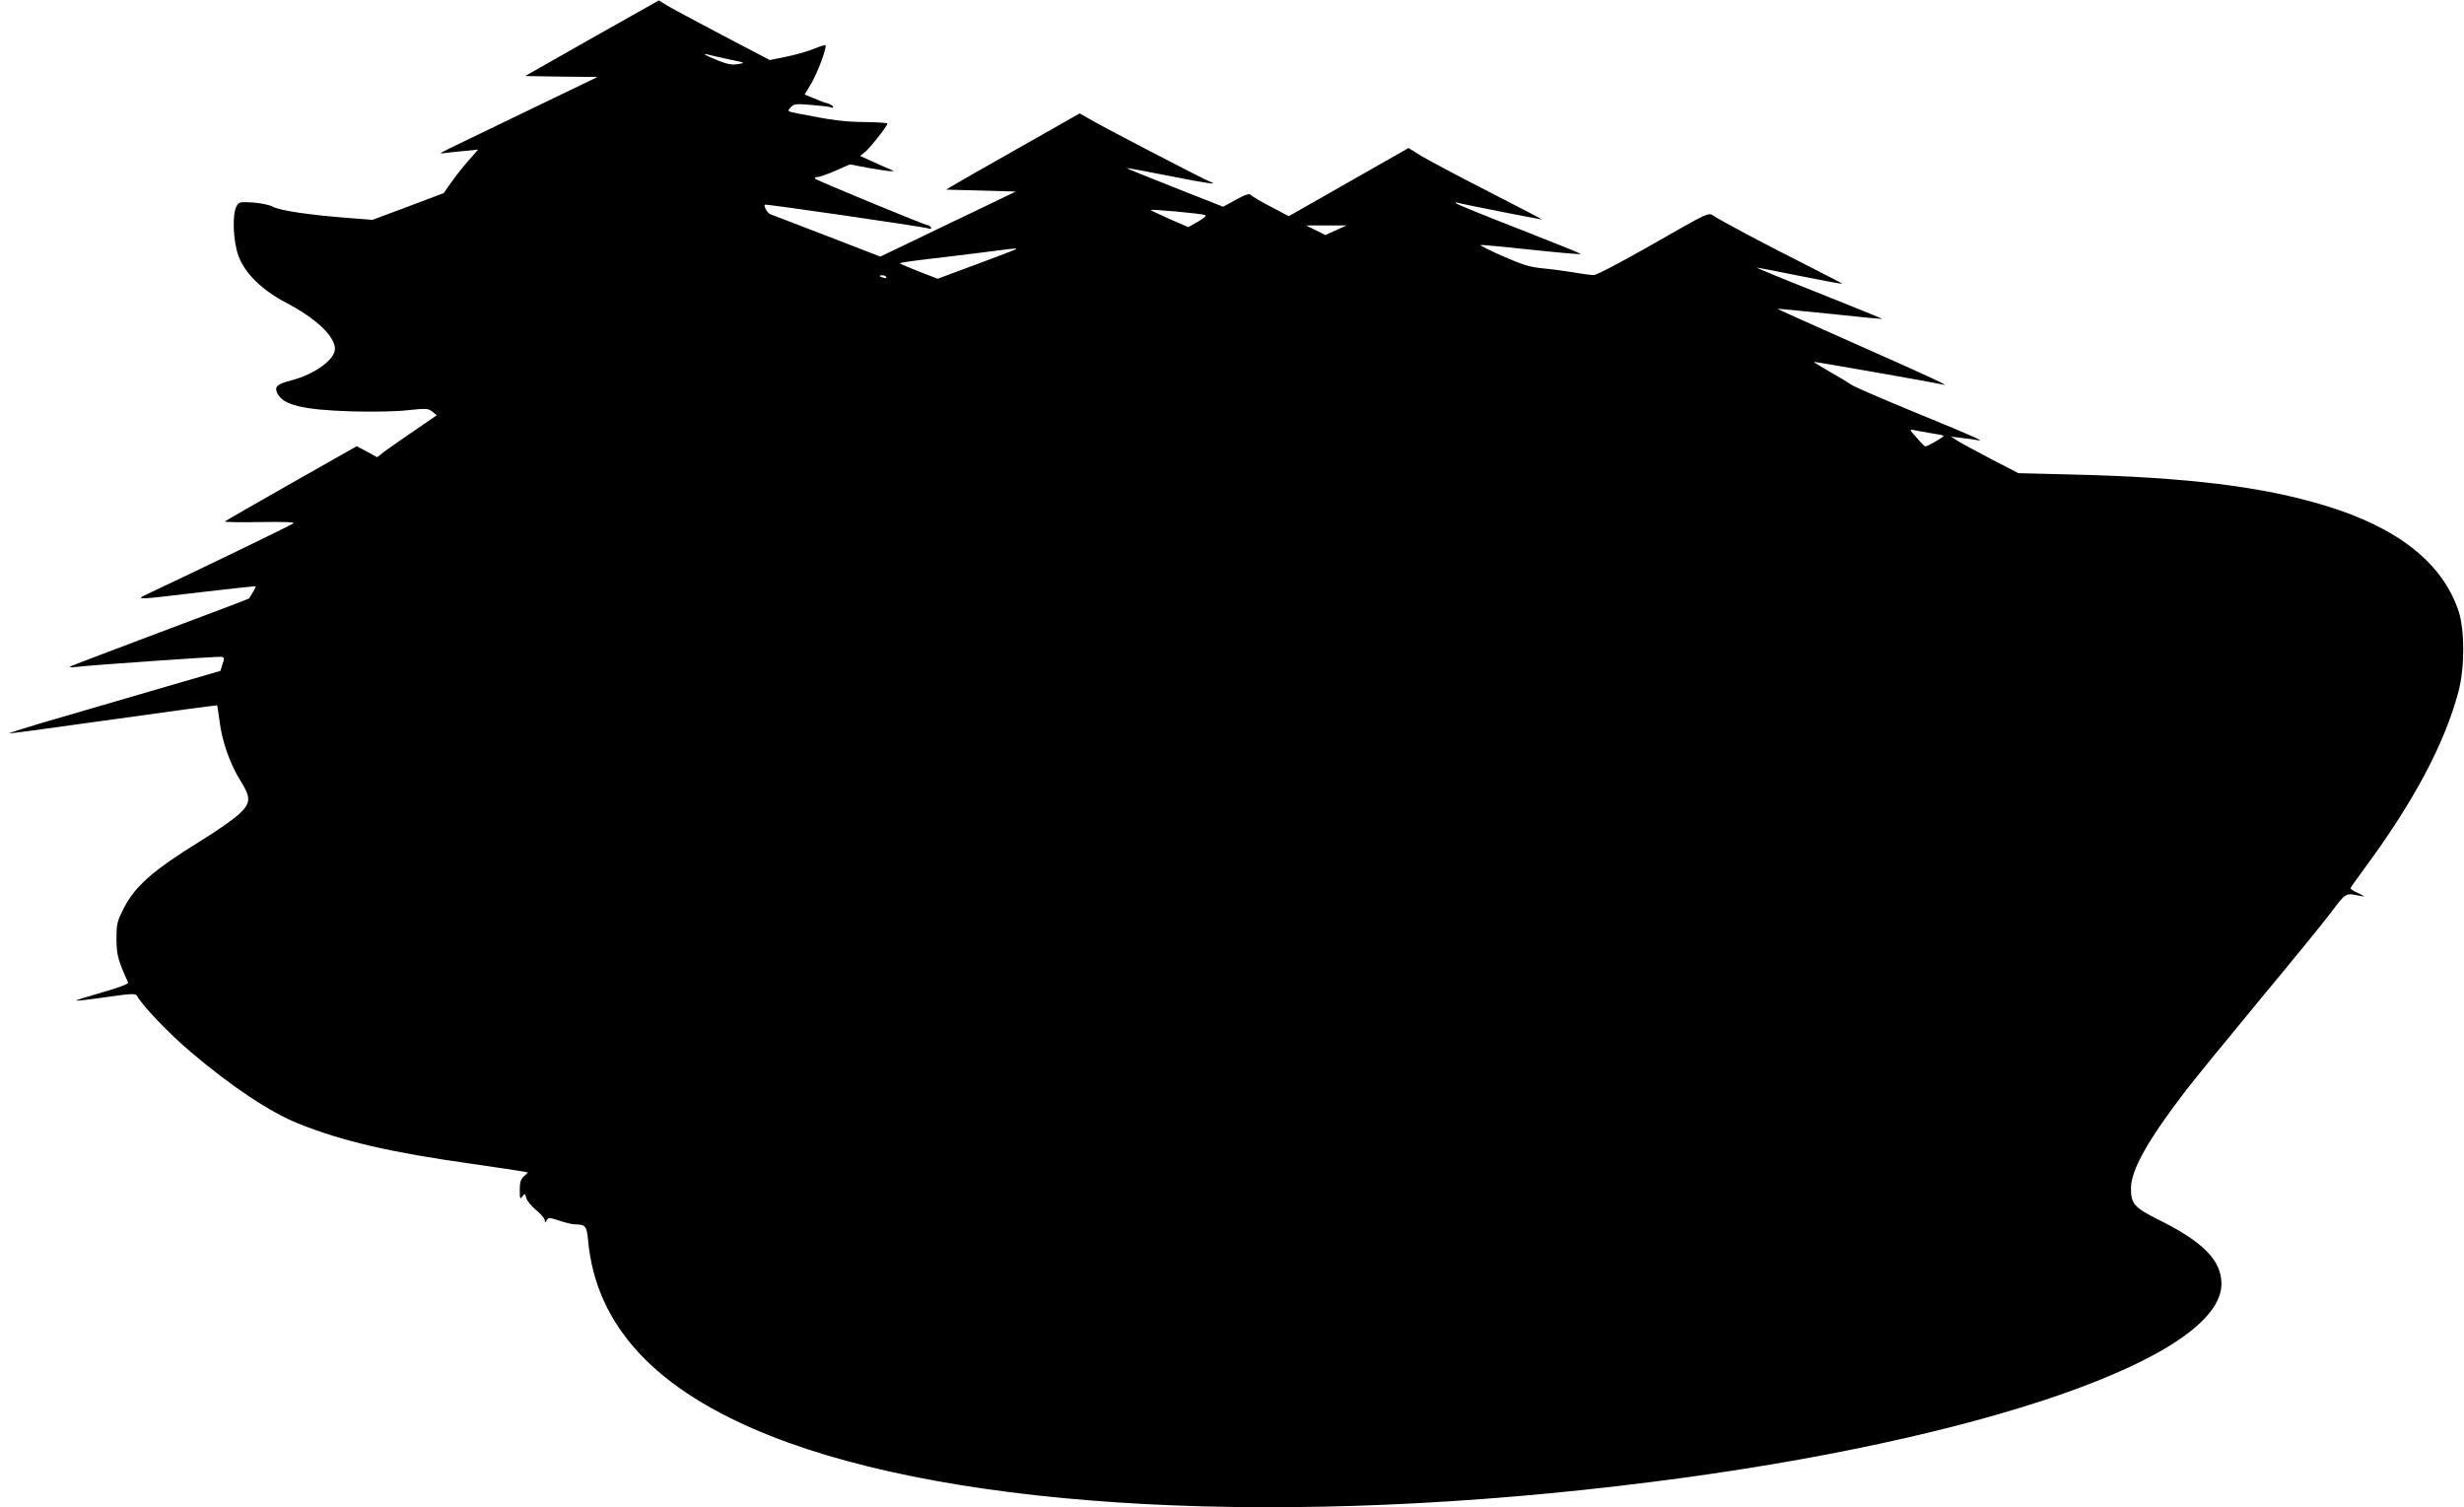 <?xml version="1.0" standalone="no"?>
<!DOCTYPE svg PUBLIC "-//W3C//DTD SVG 20010904//EN"
 "http://www.w3.org/TR/2001/REC-SVG-20010904/DTD/svg10.dtd">
<svg version="1.0" xmlns="http://www.w3.org/2000/svg"
 width="1280pt" height="783pt" viewBox="0 0 1280 783"
 preserveAspectRatio="xMidYMid meet">
<g transform="translate(0,783) scale(0.1,-0.1)"
fill="#000000" stroke="none">
<path d="M3075 7632 l-347 -197 188 -3 188 -2 -355 -171 c-195 -94 -381 -184
-414 -200 -53 -26 -56 -29 -25 -24 19 2 66 8 104 11 l70 7 -52 -59 c-28 -32
-68 -83 -89 -113 l-38 -54 -185 -70 -185 -69 -140 11 c-194 15 -345 38 -379
58 -17 9 -62 18 -102 21 -68 4 -73 3 -85 -19 -24 -42 -18 -183 10 -259 34 -91
123 -178 250 -244 151 -79 251 -173 251 -238 0 -56 -105 -132 -227 -164 -73
-19 -88 -32 -73 -66 29 -62 132 -87 385 -95 115 -3 231 -1 293 6 96 10 106 10
127 -7 l24 -19 -112 -77 c-62 -42 -131 -91 -155 -108 l-43 -33 -53 29 -53 28
-339 -192 c-186 -106 -342 -195 -346 -199 -4 -3 77 -5 180 -3 119 2 183 0 177
-6 -8 -8 -504 -248 -760 -368 -65 -31 -62 -31 280 10 154 18 281 32 283 30 3
-2 -15 -33 -34 -63 -2 -2 -210 -81 -464 -176 -253 -95 -463 -175 -467 -178 -3
-4 10 -4 28 -2 66 9 741 56 759 53 16 -3 17 -7 6 -38 l-11 -35 -385 -112
c-212 -62 -461 -135 -555 -162 -94 -28 -163 -50 -155 -51 8 0 253 33 545 74
291 41 531 73 533 72 1 -2 7 -40 13 -85 12 -101 55 -223 109 -308 55 -88 53
-114 -8 -172 -27 -25 -113 -86 -193 -135 -259 -160 -351 -241 -411 -364 -30
-60 -33 -75 -33 -152 1 -82 8 -108 61 -225 2 -6 -56 -28 -135 -50 -77 -22
-138 -41 -136 -43 2 -2 72 6 156 18 140 20 153 20 162 5 28 -51 167 -196 277
-289 213 -181 415 -315 561 -373 226 -91 481 -150 895 -208 137 -20 260 -38
273 -41 l24 -5 -22 -20 c-16 -15 -21 -32 -21 -71 0 -46 2 -50 14 -33 12 17 13
17 20 -8 3 -14 26 -42 51 -63 25 -20 45 -44 45 -53 1 -15 1 -15 10 0 9 15 14
15 66 -2 32 -11 67 -19 78 -19 58 -1 64 -8 71 -83 41 -446 351 -779 945 -1015
975 -388 2695 -479 4575 -241 1716 216 2966 650 2965 1030 0 122 -96 219 -331
335 -122 61 -139 81 -139 161 0 95 88 251 285 508 51 66 222 275 379 465 158
190 324 393 369 452 88 116 78 110 163 93 22 -4 19 -1 -13 14 -24 11 -43 23
-43 26 0 3 31 47 68 97 263 356 422 656 494 928 32 124 32 317 0 415 -84 251
-315 434 -695 549 -325 99 -721 147 -1312 161 l-280 7 -141 73 c-78 41 -156
83 -175 95 l-34 22 55 -7 c30 -3 66 -8 80 -11 48 -10 -3 13 -315 141 -170 70
-321 135 -335 145 -14 10 -65 41 -115 69 -49 28 -86 51 -81 51 14 0 640 -110
661 -116 64 -19 -45 32 -427 201 -235 104 -426 190 -425 191 1 1 123 -11 272
-26 148 -16 270 -28 272 -26 1 1 -147 61 -330 134 -182 72 -327 132 -321 132
5 0 108 -20 227 -44 119 -24 217 -42 217 -40 0 2 -82 44 -182 95 -211 106
-452 234 -488 259 -25 17 -27 16 -310 -146 -157 -90 -296 -163 -310 -163 -14
0 -61 6 -105 14 -44 7 -116 17 -160 21 -66 6 -102 17 -208 63 -70 31 -122 57
-115 58 7 2 129 -10 270 -25 142 -15 254 -25 250 -21 -4 4 -149 62 -322 130
-173 67 -319 127 -325 132 -6 6 -2 7 11 3 21 -7 425 -86 434 -86 3 0 -121 65
-276 144 -154 79 -311 162 -349 185 l-68 42 -311 -177 -311 -177 -93 49 c-52
27 -98 54 -104 61 -7 9 -26 4 -77 -24 l-67 -37 -251 99 c-139 55 -251 100
-250 102 2 1 102 -17 222 -41 201 -40 260 -48 209 -29 -32 12 -534 273 -607
315 l-68 39 -312 -177 c-172 -97 -328 -186 -347 -198 l-35 -21 181 -5 181 -5
-206 -99 c-113 -54 -272 -130 -352 -169 l-146 -70 -279 108 c-154 59 -285 110
-292 112 -15 6 -36 42 -29 50 5 4 815 -113 851 -124 12 -3 16 -1 12 6 -4 6
-11 11 -16 11 -14 0 -574 231 -584 241 -6 6 -2 9 10 9 10 0 53 15 94 33 l75
33 95 -18 c52 -9 104 -17 115 -17 l20 0 -20 9 c-11 4 -51 22 -89 39 l-68 31
25 20 c26 20 117 136 117 148 0 4 -53 7 -118 8 -105 1 -169 9 -350 45 -53 11
-53 11 -35 31 16 18 25 20 107 13 49 -4 96 -9 104 -13 9 -3 13 -1 9 5 -4 6
-18 14 -31 17 -13 3 -45 15 -70 26 l-46 19 34 57 c33 54 83 190 74 199 -2 2
-31 -6 -63 -20 -33 -13 -97 -31 -143 -40 l-83 -17 -250 131 c-137 72 -267 142
-288 155 l-38 24 -348 -196z m715 -111 c83 -17 84 -18 44 -24 -32 -5 -55 -1
-105 19 -70 29 -87 39 -49 30 14 -4 63 -15 110 -25z m2470 -808 c9 -3 -4 -15
-36 -34 l-51 -29 -94 41 c-52 23 -97 44 -101 48 -7 6 255 -17 282 -26z m680
-79 l-55 -25 -50 25 -50 25 105 0 105 0 -55 -25z m-1661 -98 c-2 -2 -95 -38
-206 -79 l-202 -75 -96 37 c-52 21 -98 40 -100 43 -3 3 66 13 152 23 87 10
217 26 288 35 146 19 170 22 164 16z m-675 -145 c4 -5 -3 -7 -14 -4 -23 6 -26
13 -6 13 8 0 17 -4 20 -9z m5425 -811 c35 -5 66 -11 68 -14 4 -4 -86 -57 -96
-55 -3 0 -24 21 -45 46 -37 41 -38 44 -15 39 13 -3 53 -10 88 -16z"/>
</g>
</svg>
